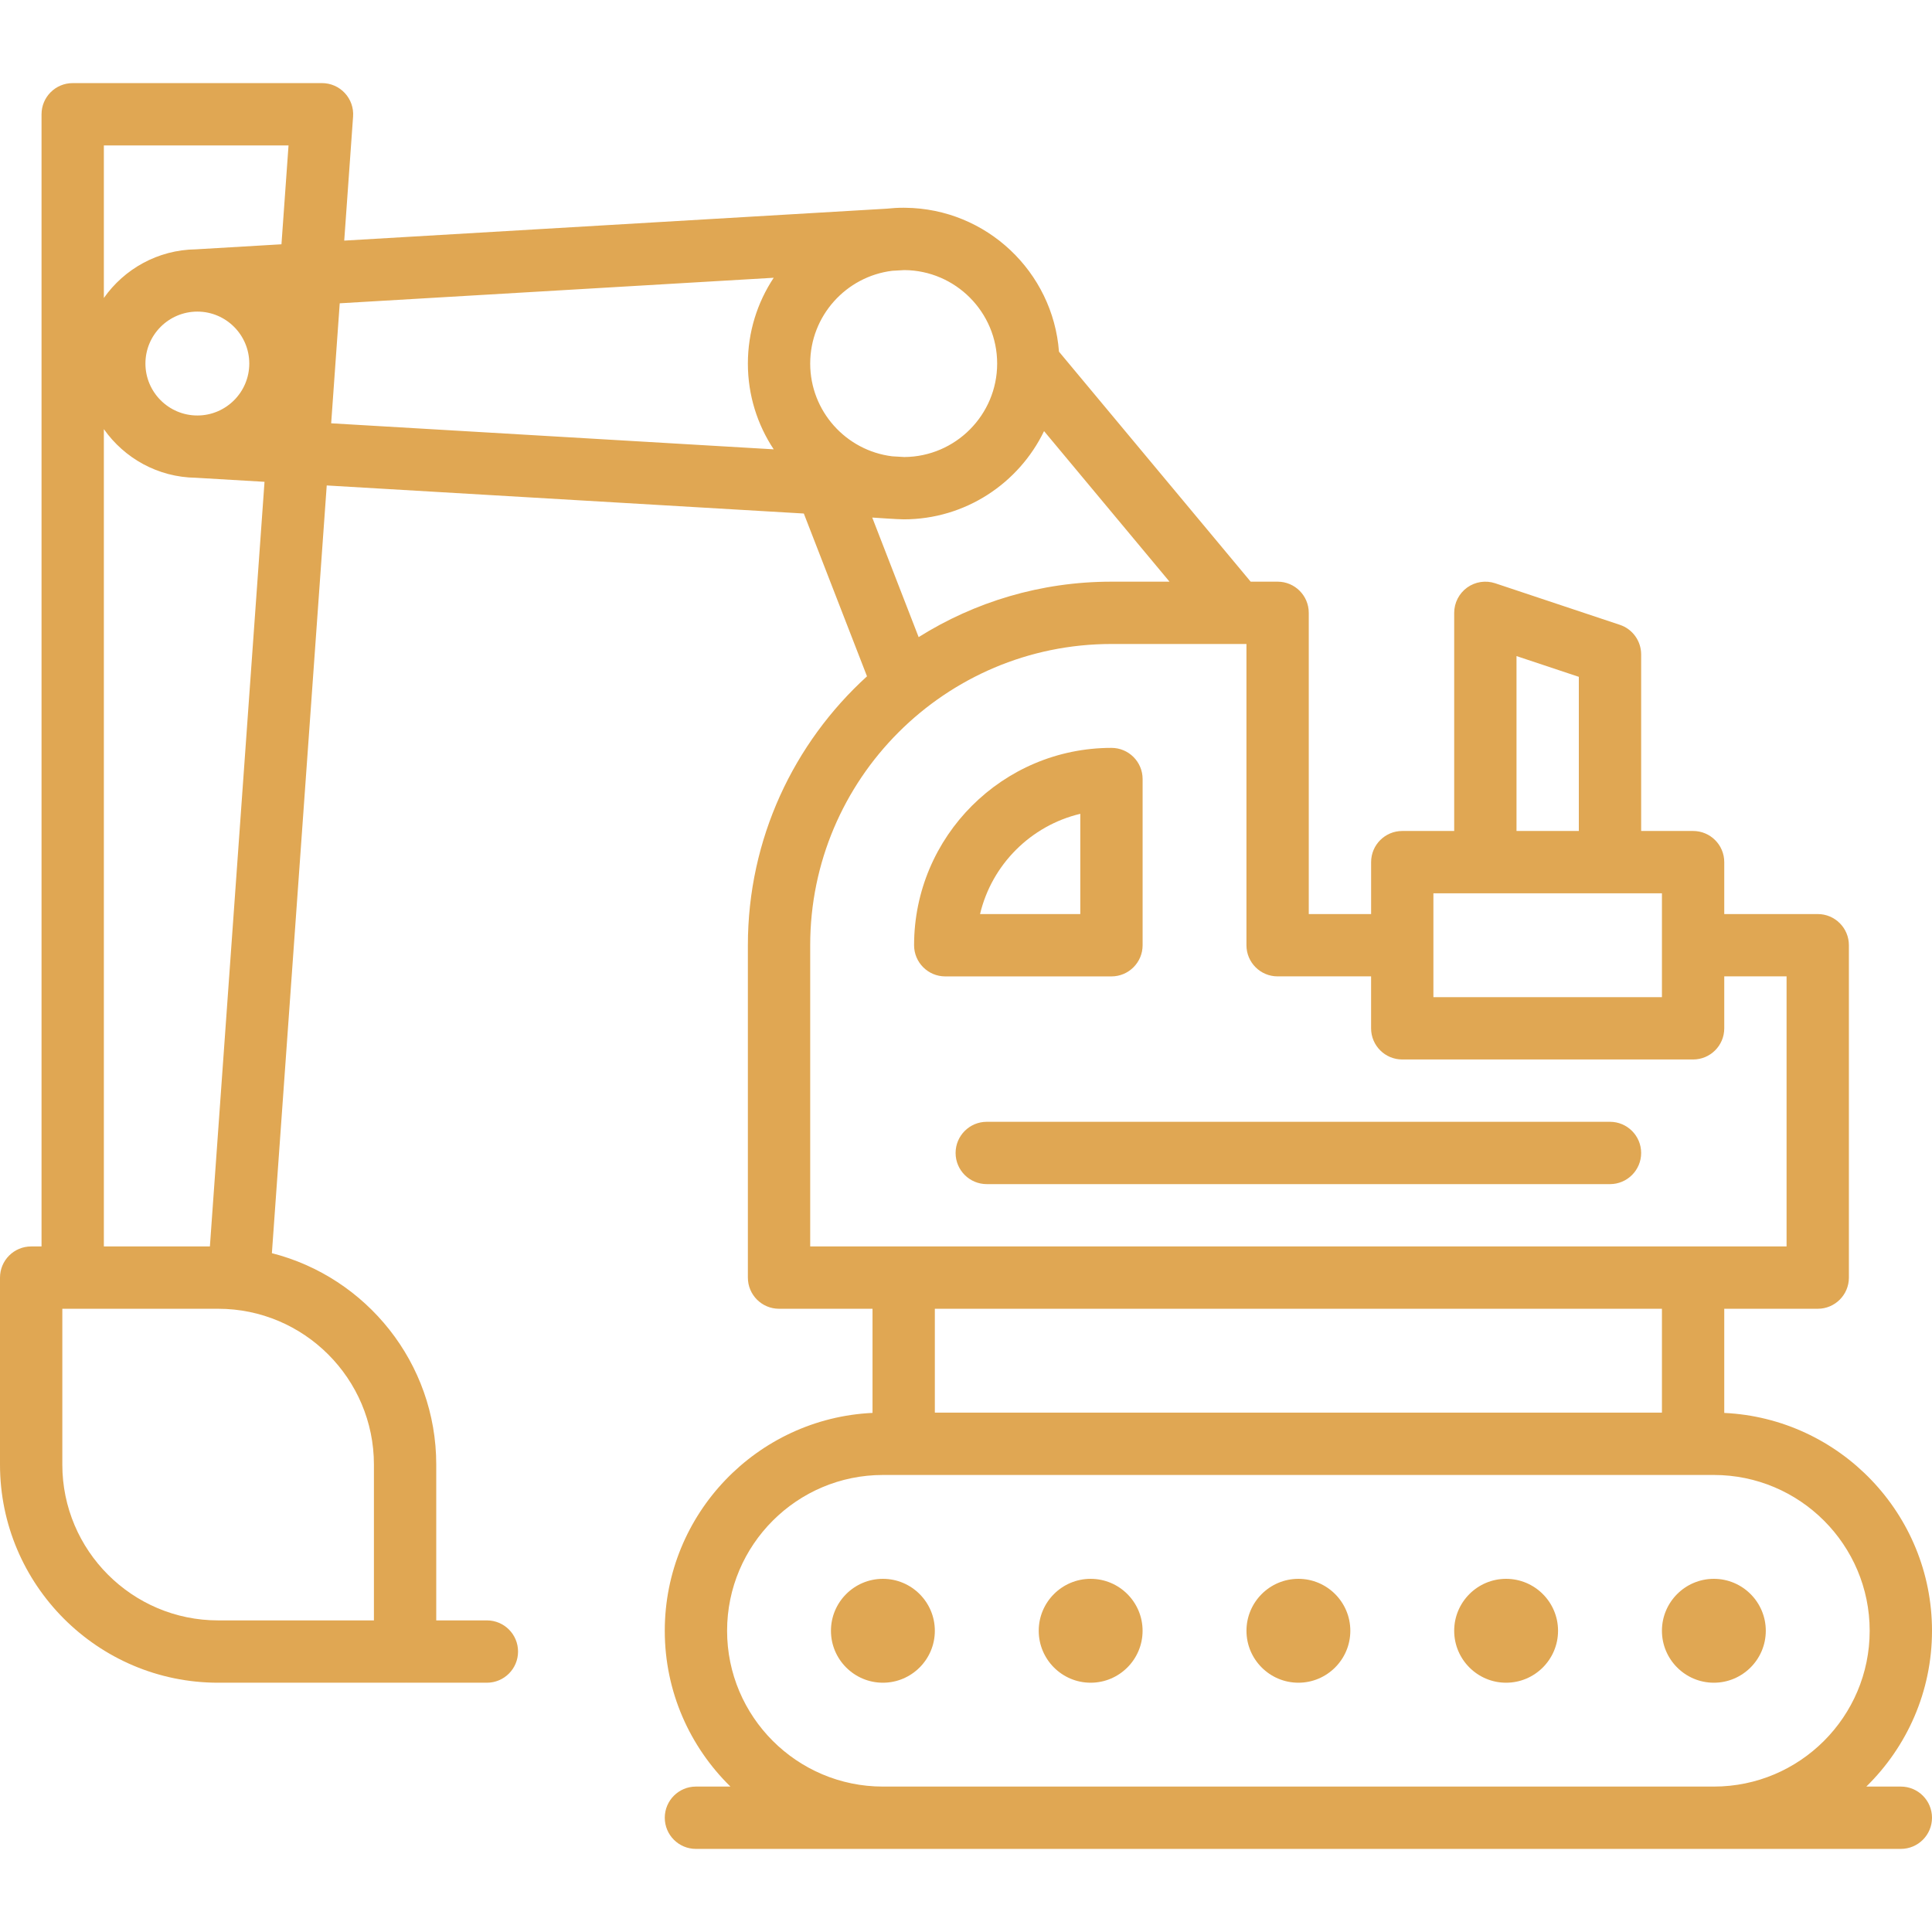 <svg width="70" height="70" viewBox="0 0 70 70" fill="none" xmlns="http://www.w3.org/2000/svg">
<path d="M62.096 57.204C61.059 57.204 60.215 58.048 60.215 59.086C60.215 60.124 61.059 60.968 62.096 60.968C63.134 60.968 63.978 60.124 63.978 59.086C63.978 58.048 63.134 57.204 62.096 57.204Z" fill="#E0A753"/>
<path d="M47.044 57.204C46.006 57.204 45.162 58.048 45.162 59.086C45.162 60.124 46.006 60.968 47.044 60.968C48.081 60.968 48.925 60.124 48.925 59.086C48.925 58.048 48.081 57.204 47.044 57.204Z" fill="#E0A753"/>
<path d="M31.989 57.204C30.951 57.204 30.107 58.048 30.107 59.086C30.107 60.124 30.951 60.968 31.989 60.968C33.027 60.968 33.871 60.124 33.871 59.086C33.871 58.048 33.027 57.204 31.989 57.204Z" fill="#E0A753"/>
<path d="M39.516 57.204C38.479 57.204 37.635 58.048 37.635 59.086C37.635 60.124 38.479 60.968 39.516 60.968C40.554 60.968 41.398 60.124 41.398 59.086C41.398 58.048 40.554 57.204 39.516 57.204Z" fill="#E0A753"/>
<path d="M54.569 57.204C53.532 57.204 52.688 58.048 52.688 59.086C52.688 60.124 53.532 60.968 54.569 60.968C55.607 60.968 56.451 60.124 56.451 59.086C56.451 58.048 55.607 57.204 54.569 57.204Z" fill="#E0A753"/>
<path d="M68.871 64.731H67.62C69.087 63.295 70 61.296 70 59.086C70 54.855 66.657 51.389 62.473 51.193V47.419H65.86C66.484 47.419 66.989 46.914 66.989 46.29V34.247C66.989 33.624 66.484 33.118 65.86 33.118H62.473V31.237C62.473 30.613 61.968 30.108 61.344 30.108H59.462V23.71C59.462 23.224 59.151 22.792 58.691 22.639L54.174 21.133C53.83 21.019 53.452 21.076 53.157 21.288C52.863 21.501 52.688 21.842 52.688 22.205V30.108H50.807C50.183 30.108 49.678 30.613 49.678 31.237V33.118H47.419V22.204C47.419 21.581 46.914 21.075 46.291 21.075H45.314L38.369 12.742C38.15 9.849 35.742 7.558 32.8 7.528C32.792 7.528 32.784 7.528 32.776 7.528C32.764 7.528 32.753 7.527 32.742 7.527C32.534 7.527 32.328 7.539 32.125 7.561L12.472 8.718L12.793 4.22C12.815 3.908 12.707 3.6 12.493 3.371C12.28 3.141 11.98 3.011 11.667 3.011H2.634C2.011 3.011 1.505 3.516 1.505 4.14V45.161H1.129C0.505 45.161 0 45.667 0 46.29V53.064C0 57.422 3.545 60.968 7.903 60.968H14.677C14.685 60.968 14.693 60.967 14.701 60.966C14.709 60.967 14.716 60.968 14.724 60.968H17.641C18.265 60.968 18.77 60.462 18.77 59.839C18.77 59.215 18.265 58.71 17.641 58.71H15.806V53.064C15.806 49.379 13.27 46.275 9.851 45.405L11.838 17.589L29.124 18.606L31.413 24.504C28.763 26.916 27.097 30.39 27.097 34.247V46.29C27.097 46.914 27.602 47.419 28.226 47.419H31.613V51.192C27.429 51.389 24.086 54.854 24.086 59.086C24.086 61.296 24.998 63.295 26.465 64.731H25.215C24.591 64.731 24.086 65.237 24.086 65.86C24.086 66.484 24.591 66.989 25.215 66.989H68.871C69.494 66.989 70 66.484 70 65.86C70 65.237 69.495 64.731 68.871 64.731ZM3.763 15.548C4.503 16.599 5.718 17.292 7.093 17.31L9.584 17.457L7.605 45.161H3.763V15.548ZM5.269 13.172C5.269 12.134 6.113 11.29 7.151 11.29C8.188 11.29 9.032 12.134 9.032 13.172C9.032 14.21 8.188 15.054 7.151 15.054C6.113 15.054 5.269 14.21 5.269 13.172ZM13.548 53.065V58.71H7.903C4.79 58.71 2.258 56.177 2.258 53.065V47.419H7.903C11.016 47.419 13.548 49.952 13.548 53.065ZM10.198 8.851L7.093 9.034C5.718 9.053 4.503 9.745 3.763 10.796V5.269H10.454L10.198 8.851ZM28.033 16.28L11.999 15.337L12.309 10.989L28.033 10.064C27.442 10.956 27.097 12.024 27.097 13.172C27.097 14.32 27.442 15.388 28.033 16.28ZM54.946 23.771L57.204 24.523V30.107H54.946V23.771ZM51.935 32.366H60.215V36.129H51.935V32.366ZM37.828 15.62L42.374 21.075H40.269C37.705 21.075 35.31 21.812 33.284 23.084L31.603 18.752C31.603 18.752 32.533 18.817 32.742 18.817C32.742 18.817 32.742 18.817 32.742 18.817H32.743C32.743 18.817 32.743 18.817 32.744 18.817C34.979 18.816 36.915 17.509 37.828 15.62ZM29.355 13.172C29.355 11.445 30.655 10.017 32.327 9.811L32.765 9.786C34.622 9.798 36.129 11.312 36.129 13.172C36.129 15.032 34.622 16.546 32.765 16.559L32.327 16.533C30.654 16.328 29.355 14.899 29.355 13.172ZM29.355 45.161V34.247C29.355 28.229 34.251 23.333 40.269 23.333H45.161V34.247C45.161 34.871 45.667 35.376 46.29 35.376H49.677V37.258C49.677 37.882 50.183 38.387 50.806 38.387H61.344C61.968 38.387 62.473 37.882 62.473 37.258V35.376H64.731V45.161H29.355ZM60.215 47.419V51.183H33.871V47.419H60.215ZM62.097 64.731H31.989C28.877 64.731 26.344 62.199 26.344 59.086C26.344 55.973 28.877 53.441 31.989 53.441H62.097C65.21 53.441 67.742 55.973 67.742 59.086C67.742 62.199 65.21 64.731 62.097 64.731Z" fill="#E0A753"/>
<path d="M41.399 34.248V28.226C41.399 27.602 40.893 27.097 40.27 27.097C36.327 27.097 33.119 30.305 33.119 34.248C33.119 34.871 33.625 35.377 34.248 35.377H40.27C40.893 35.377 41.399 34.871 41.399 34.248ZM39.141 33.118H35.509C35.934 31.326 37.348 29.912 39.141 29.486V33.118Z" fill="#E0A753"/>
<path d="M58.333 40.645H35.752C35.129 40.645 34.623 41.151 34.623 41.774C34.623 42.398 35.129 42.903 35.752 42.903H58.333C58.956 42.903 59.462 42.398 59.462 41.774C59.462 41.151 58.956 40.645 58.333 40.645Z" fill="#E0A753"/>
</svg>
